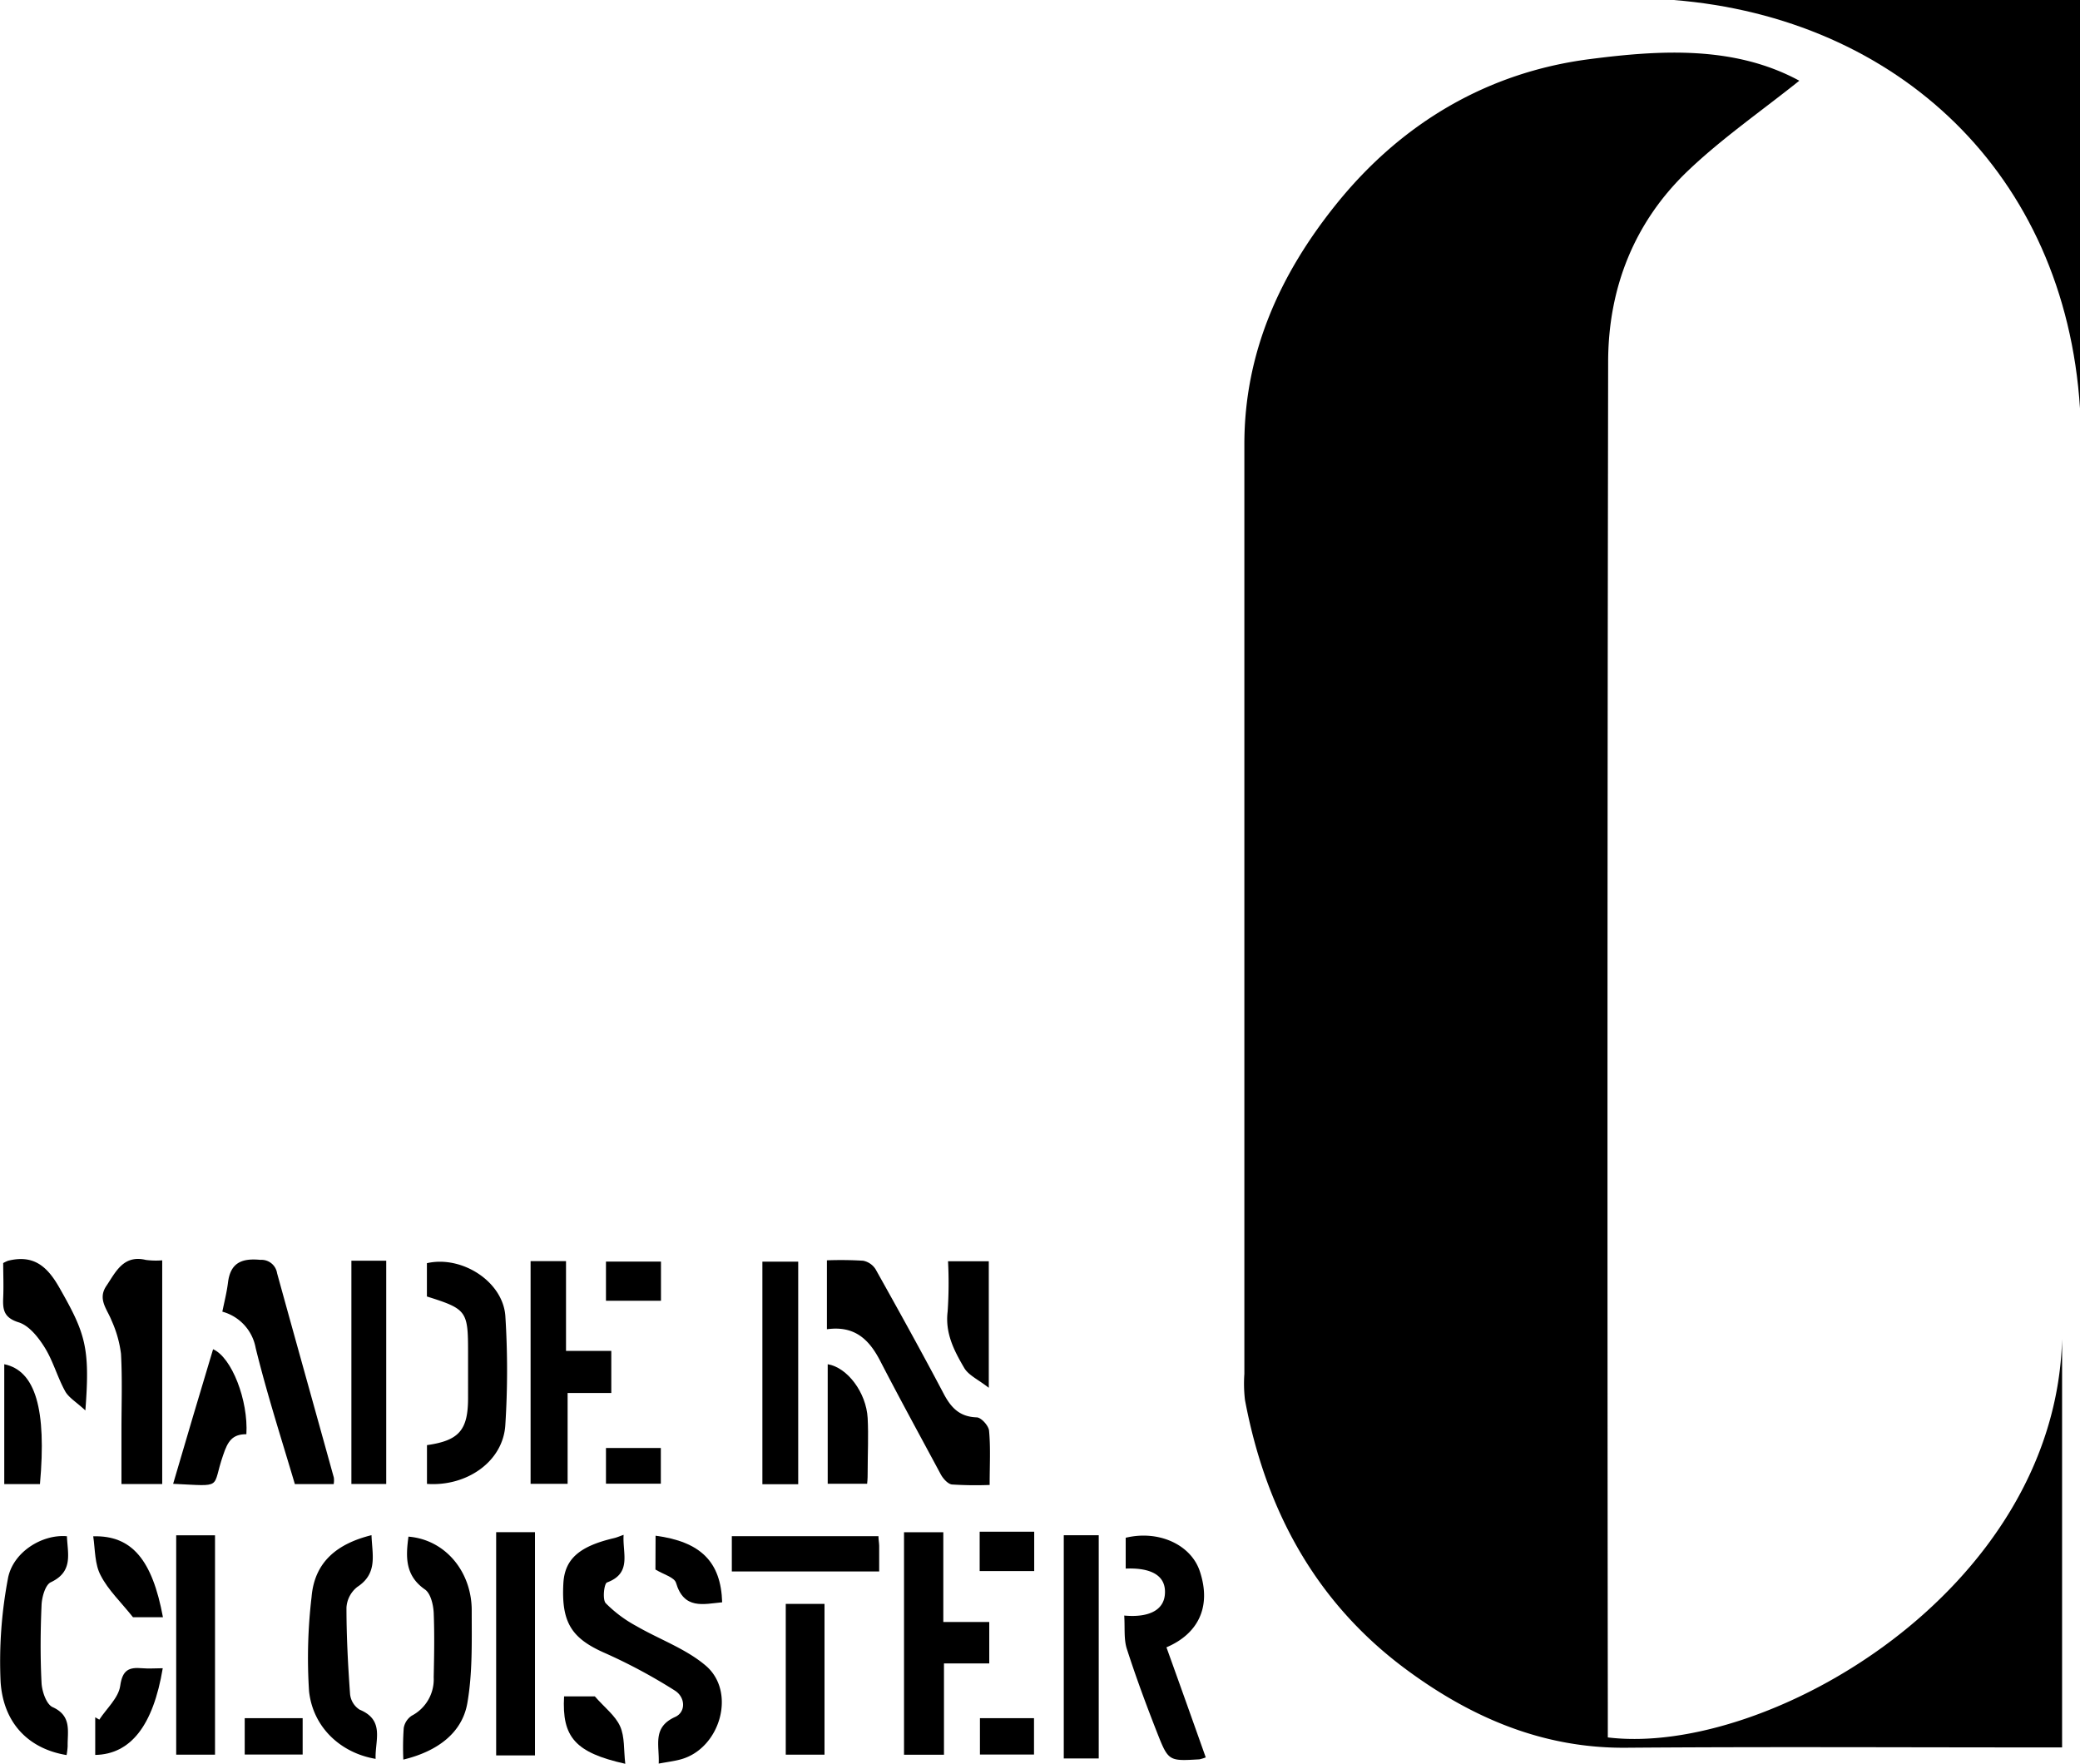 <svg xmlns="http://www.w3.org/2000/svg" viewBox="0 0 312.36 264.85"><title>made-in-cloister</title><g id="Livello_2" data-name="Livello 2"><g id="Livello_1-2" data-name="Livello 1"><path d="M270.21,12.12c-5.73,4.58-11.6,8.64-16.71,13.51-8.09,7.71-12,17.65-12,28.75q-.17,100.89-.05,201.79v4.72c23.87,2.92,67.18-21.92,68.22-59.81v61.31h-4.39c-20.38,0-40.76-.11-61.14.05-12.35.09-23-4.45-32.69-11.55-13.79-10.09-21.37-24.08-24.49-40.68a21.23,21.23,0,0,1-.09-3.91q0-69.8,0-139.6c0-13.66,5.28-25.42,13.7-35.92,9.86-12.3,22.81-19.92,38.14-21.9C249.29,7.51,260.44,6.82,270.21,12.12Z"/><path d="M312.36,0V61.32C310.1,26,284.88,2.69,251.34,0Z"/><path d="M124.18,199.6V189.25a54.4,54.4,0,0,1,5.44.06,2.86,2.86,0,0,1,1.87,1.28c3.47,6.2,6.92,12.42,10.23,18.7,1.11,2.1,2.39,3.45,4.94,3.54.68,0,1.8,1.25,1.87,2,.24,2.55.09,5.13.09,8.15a55.84,55.84,0,0,1-5.66-.07c-.61-.07-1.32-.87-1.67-1.5-3-5.59-6.07-11.19-9-16.85C130.64,201.29,128.49,199,124.18,199.6Z"/><path d="M98.92,264.82c.13-2.79-1-5.43,2.46-7,1.66-.74,1.57-3-.09-4A81.72,81.72,0,0,0,91,248.29c-5.1-2.21-6.72-4.55-6.4-10.5.19-3.66,2.36-5.6,7.63-6.83.42-.1.82-.28,1.42-.49-.19,2.76,1.29,5.75-2.49,7.15-.44.16-.71,2.54-.2,3.11a19.39,19.39,0,0,0,4.61,3.44c3.45,2,7.41,3.39,10.4,5.93,4.65,3.94,2.19,12.45-3.72,14.08C101.28,264.45,100.26,264.57,98.92,264.82Z"/><path d="M148.56,243.56v6.22h-6.8v13.71h-6V230.08h5.9v13.48Z"/><path d="M64.12,222.82V217c4.83-.69,6.17-2.26,6.17-7.09V203c0-6.15-.21-6.44-6.18-8.32v-5c5.21-1.2,11.41,2.72,11.78,7.93a128.64,128.64,0,0,1,0,16.31C75.58,219.53,70,223.25,64.12,222.82Z"/><path d="M181.07,263.89a6.47,6.47,0,0,1-.94.29c-4.6.27-4.67.3-6.36-4-1.63-4.15-3.18-8.34-4.55-12.59-.47-1.46-.27-3.15-.39-5,3.13.3,6.14-.47,6.12-3.57,0-2.95-3-3.61-5.9-3.48v-4.63c4.9-1.19,9.77,1,11.12,5,1.85,5.51-.38,9.49-5,11.45C177.12,252.78,179.07,258.24,181.07,263.89Z"/><path d="M79.68,189.37H85v13.48H91.8v6.32H85.24v13.64H79.68Z"/><path d="M24.36,189.25v33.59H18.24V214.7c0-3.81.14-7.63-.07-11.42a17.25,17.25,0,0,0-1.42-5c-.66-1.7-2.13-3.2-.77-5.2s2.52-4.71,5.92-3.89A11.61,11.61,0,0,0,24.36,189.25Z"/><path d="M50.11,222.85H44.28c-2-6.75-4.19-13.54-5.89-20.46a6.92,6.92,0,0,0-5-5.43c.3-1.48.67-2.92.85-4.38.37-3,2.11-3.67,4.87-3.4a2.37,2.37,0,0,1,2.5,2c2.82,10.23,5.69,20.45,8.52,30.68A3.18,3.18,0,0,1,50.11,222.85Z"/><path d="M80.34,263.59H74.51V230.07h5.83Z"/><path d="M10,263.54c-5.6-.92-9.49-4.68-9.91-11a66.78,66.78,0,0,1,1.09-15.44c.69-4,5.12-6.75,8.87-6.42.1,2.6,1,5.31-2.42,6.91-.83.39-1.34,2.23-1.39,3.42-.17,3.9-.2,7.82,0,11.72.07,1.27.73,3.19,1.66,3.61,2.92,1.32,2.22,3.65,2.26,5.85A10.23,10.23,0,0,1,10,263.54Z"/><path d="M26.46,230.54h5.83v32.94H26.46Z"/><path d="M60.57,264.22a41,41,0,0,1,.06-4.74,2.77,2.77,0,0,1,1.2-1.85,6.16,6.16,0,0,0,3.3-5.77c.07-3.23.13-6.47,0-9.69-.06-1.22-.46-2.91-1.32-3.5-3-2.09-2.88-4.91-2.47-7.93,5.62.46,9.55,5.37,9.5,11.19,0,4.62.13,9.31-.66,13.82S65.63,263,60.57,264.22Z"/><path d="M56.41,264.11c-5.2-.87-9.41-4.69-10-10.17a77.86,77.86,0,0,1,.38-14.14c.44-5.27,3.84-8,9-9.28.09,2.89,1,5.72-2.13,7.77a4.28,4.28,0,0,0-1.63,3.09c0,4.34.23,8.68.54,13A3.15,3.15,0,0,0,54,256.72C57.86,258.31,56.28,261.4,56.41,264.11Z"/><path d="M159.75,230.53H165v33.52h-5.25Z"/><path d="M52.77,189.31H58v33.52H52.77Z"/><path d="M119.87,222.87h-5.38V189.45h5.38Z"/><path d="M118,240.84h5.82v22.64H118Z"/><path d="M12.82,211.79c-1.39-1.29-2.52-1.93-3.05-2.91-1.16-2.11-1.8-4.53-3.07-6.56-.94-1.51-2.33-3.26-3.87-3.75C.61,197.88.4,196.72.48,194.89s0-3.56,0-5.23a5.5,5.5,0,0,1,.74-.35c3.74-.92,5.81.73,7.67,4C12.82,200.2,13.55,202.29,12.82,211.79Z"/><path d="M131.92,230.67c0,.52.1,1,.11,1.43,0,1.22,0,2.45,0,3.87H109.9v-5.3Z"/><path d="M26,222.81c2-6.87,4-13.53,6-20.21,2.81,1.23,5.3,7.7,5,12.76-2.08,0-2.78,1-3.49,3.14C31.74,223.57,33.71,223.17,26,222.81Z"/><path d="M142.37,189.39h6.12v19c-1.62-1.26-3.06-1.89-3.7-3-1.5-2.56-2.88-5.2-2.48-8.45A63.28,63.28,0,0,0,142.37,189.39Z"/><path d="M124.3,204.85c2.94.48,5.79,4.24,6,8.1.14,2.67,0,5.34,0,8,0,.56,0,1.12-.08,1.85H124.3Z"/><path d="M6,222.85H.64v-18C5.35,205.83,7,211.65,6,222.85Z"/><path d="M14.3,263.52v-5.65l.61.35c1.1-1.68,2.88-3.26,3.14-5.06.34-2.41,1.3-2.83,3.29-2.66,1,.09,2,0,3.1,0C23,259.13,19.61,263.42,14.3,263.52Z"/><path d="M14,230.69c5.8-.16,8.87,3.54,10.47,12.15h-4.5c-1.84-2.31-3.72-4.08-4.83-6.24C14.21,234.9,14.3,232.71,14,230.69Z"/><path d="M98.45,230.6c6.77.9,9.82,3.92,10,10-2.83.27-5.73,1.13-6.93-2.92-.25-.84-1.9-1.27-3.09-2Z"/><path d="M93.9,264.85c-7.52-1.68-9.53-4-9.19-10.12h4.62c1.46,1.67,3.07,2.88,3.79,4.48S93.65,262.76,93.9,264.85Z"/><path d="M91,195.32v-5.88h8.26v5.88Z"/><path d="M147.12,230h8.19v5.91h-8.19Z"/><path d="M36.75,258h8.7v5.46h-8.7Z"/><path d="M91,217.43h8.24v5.36H91Z"/><path d="M147.16,258h8.12v5.46h-8.12Z"/></g></g></svg>